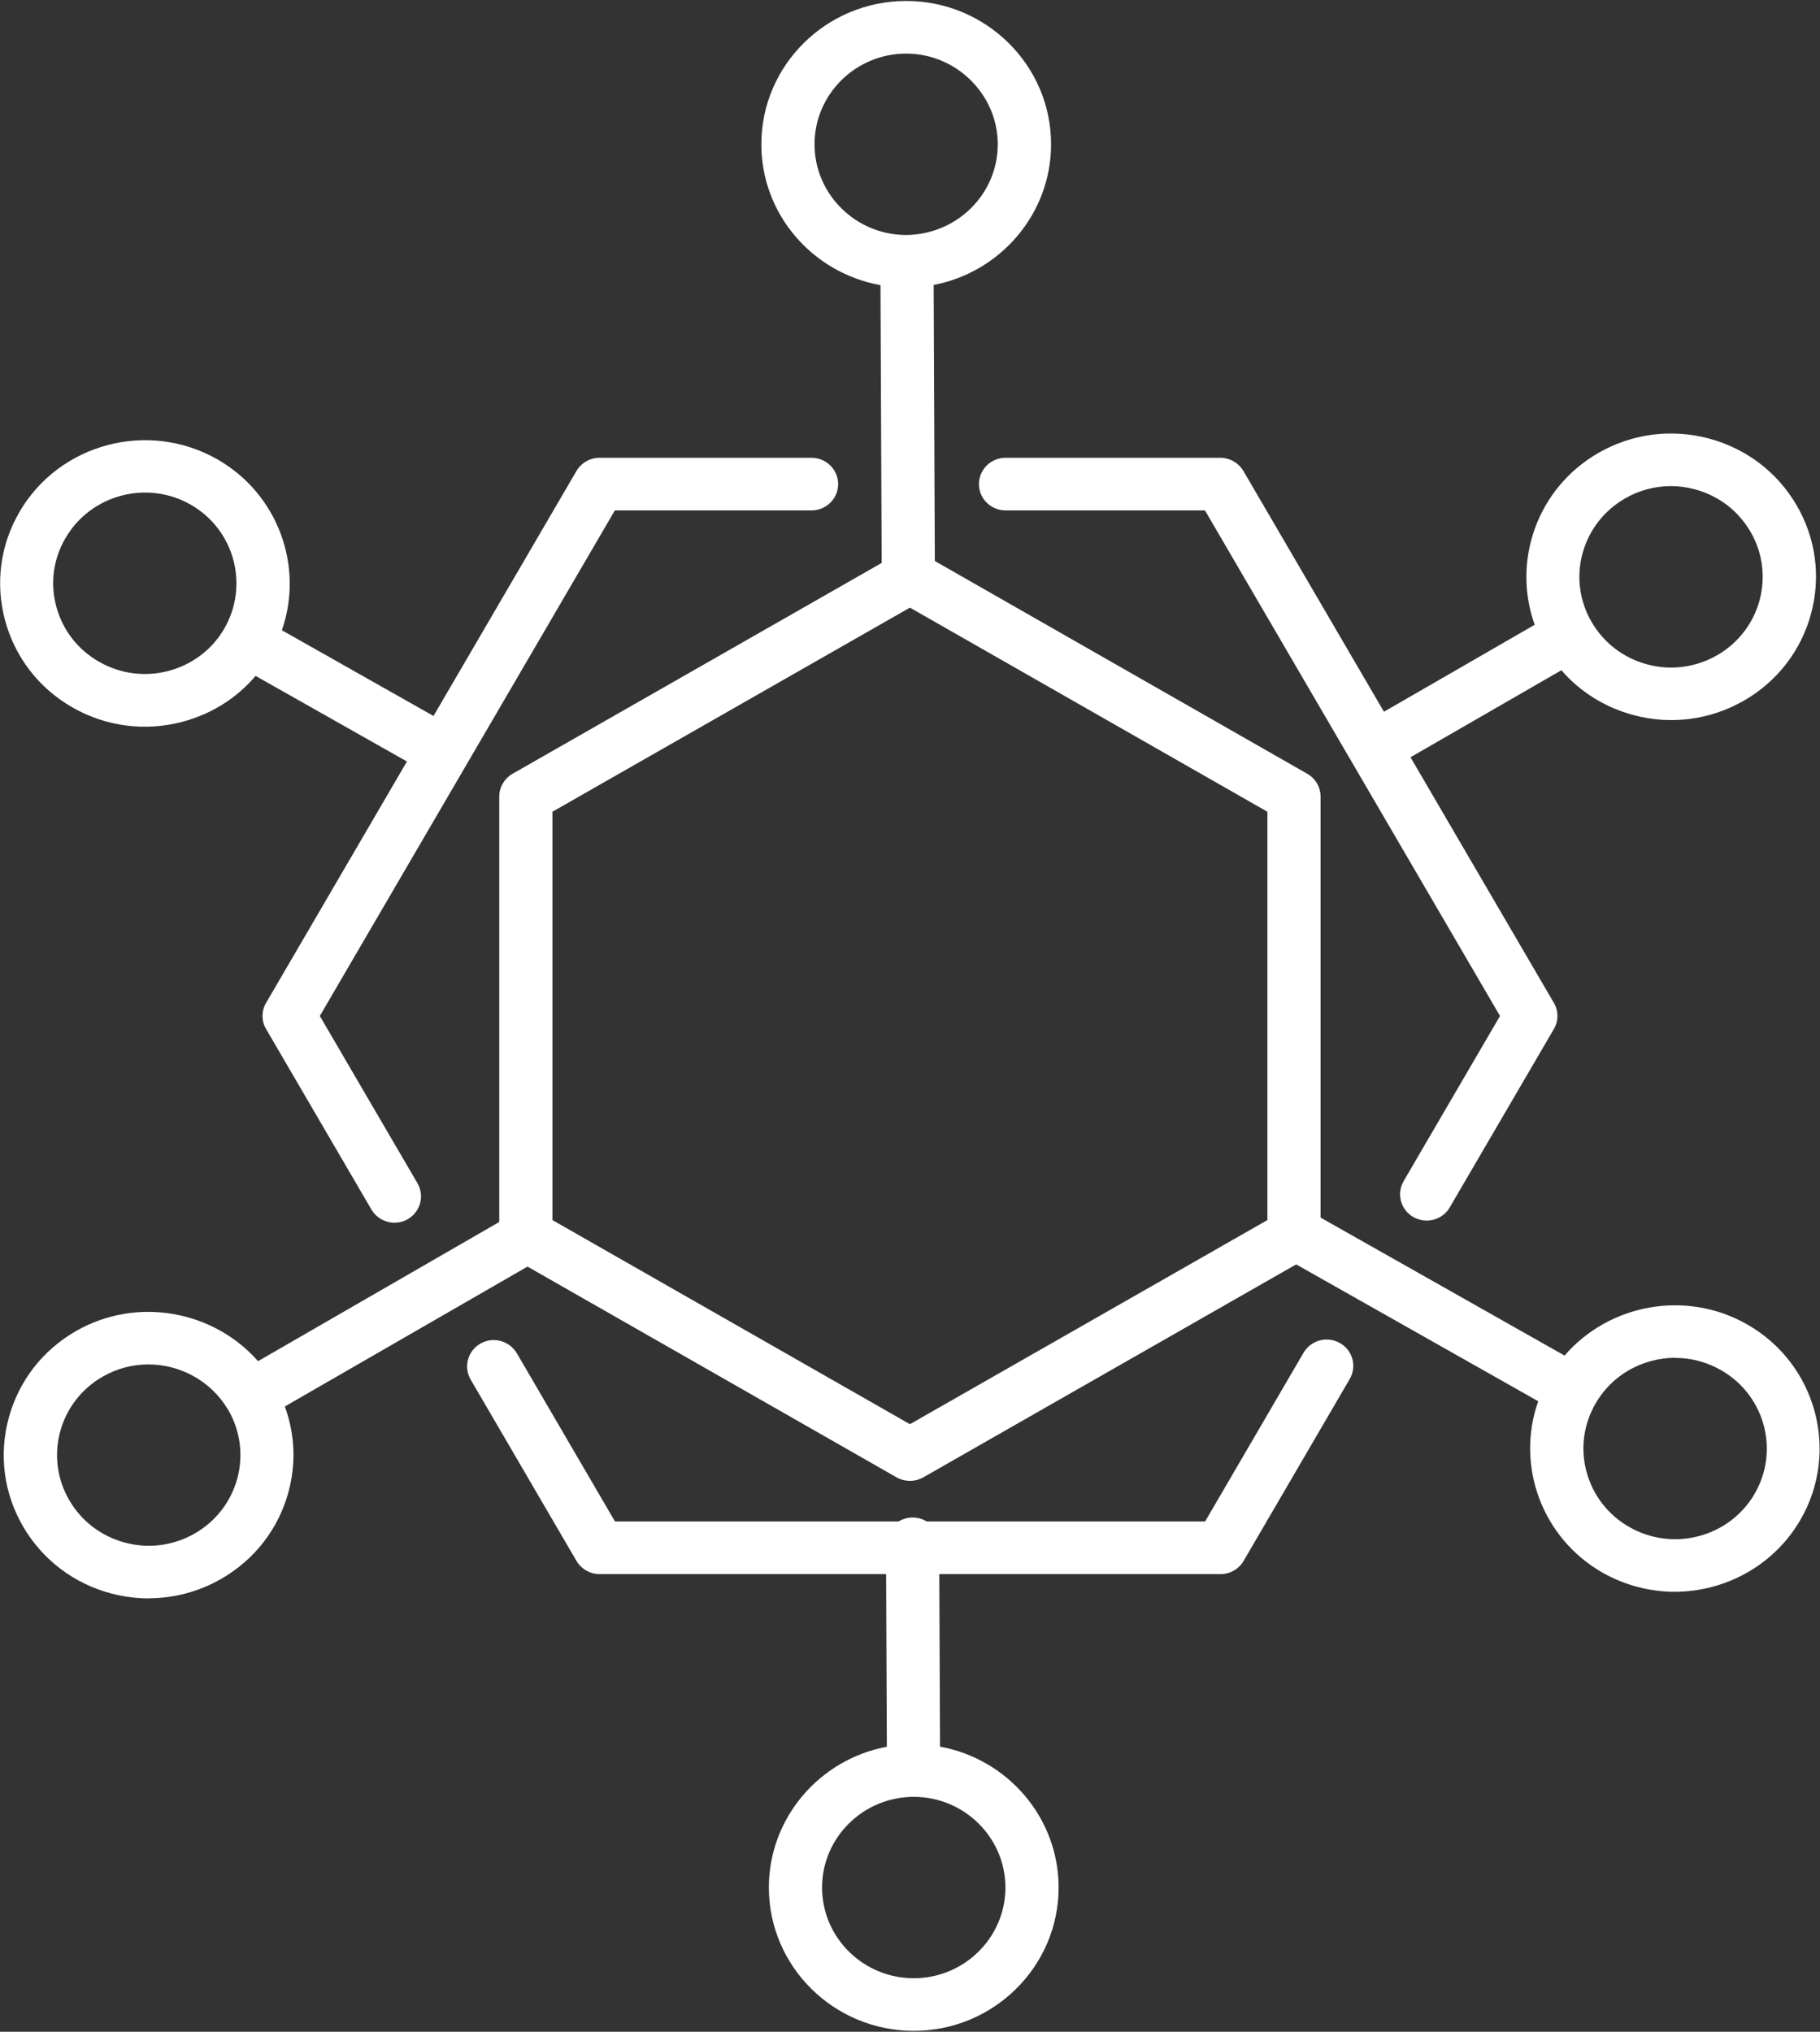 <svg width="43" height="48" xmlns="http://www.w3.org/2000/svg" xmlns:xlink="http://www.w3.org/1999/xlink" xml:space="preserve" overflow="hidden"><rect width="100%" height="100%" fill="#333333" stroke="none"/><g transform="translate(-235 -387)"><path d="M21.264 34.962C21.157 34.962 21.05 34.935 20.954 34.88L11.978 29.698C11.787 29.586 11.667 29.382 11.667 29.159L11.667 18.796C11.667 18.575 11.787 18.369 11.978 18.257L20.954 13.074C21.145 12.962 21.384 12.962 21.575 13.074L30.55 18.257C30.742 18.369 30.861 18.572 30.861 18.796L30.861 29.159C30.861 29.38 30.742 29.586 30.55 29.698L21.575 34.88C21.478 34.935 21.371 34.962 21.264 34.962ZM12.91 28.801 21.264 33.623 29.618 28.801 29.618 19.154 21.264 14.332 12.91 19.154 12.91 28.801Z" fill="#FFFFFF" transform="matrix(1.011 0 0 1 235 387.023)"/><path d="M28.52 37.165 14.011 37.165C13.79 37.165 13.584 37.045 13.472 36.854L10.999 32.569C10.827 32.27 10.929 31.893 11.227 31.719 11.523 31.547 11.903 31.649 12.078 31.947L14.372 35.922 28.162 35.922 30.463 31.935C30.635 31.637 31.015 31.535 31.314 31.706 31.612 31.878 31.714 32.258 31.542 32.556L29.062 36.854C28.95 37.045 28.746 37.165 28.522 37.165Z" fill="#FFFFFF" transform="matrix(1.011 0 0 1 235 387.023)"/><path d="M33.342 28.813C33.237 28.813 33.13 28.786 33.031 28.731 32.733 28.559 32.631 28.179 32.802 27.881L35.054 23.979 28.159 12.035 23.499 12.035C23.156 12.035 22.877 11.757 22.877 11.414 22.877 11.071 23.156 10.792 23.499 10.792L28.517 10.792C28.738 10.792 28.945 10.912 29.057 11.103L36.312 23.668C36.424 23.859 36.424 24.098 36.312 24.289L33.879 28.502C33.764 28.701 33.556 28.813 33.339 28.813Z" fill="#FFFFFF" transform="matrix(1.011 0 0 1 235 387.023)"/><path d="M9.219 28.863C9.005 28.863 8.797 28.751 8.68 28.552L6.219 24.289C6.107 24.098 6.107 23.859 6.219 23.668L13.472 11.103C13.584 10.912 13.788 10.792 14.011 10.792L18.965 10.792C19.308 10.792 19.587 11.071 19.587 11.414 19.587 11.757 19.308 12.035 18.965 12.035L14.369 12.035 7.474 23.979 9.756 27.931C9.927 28.229 9.826 28.607 9.527 28.781 9.43 28.838 9.323 28.863 9.217 28.863Z" fill="#FFFFFF" transform="matrix(1.011 0 0 1 235 387.023)"/><path d="M21.354 47.955C19.487 47.955 17.968 46.436 17.968 44.569 17.968 42.919 19.157 41.539 20.725 41.243L20.705 36.451C20.705 36.108 20.981 35.83 21.324 35.827L21.326 35.827C21.669 35.827 21.945 36.103 21.948 36.446L21.968 41.241C23.544 41.532 24.739 42.914 24.739 44.569 24.739 46.436 23.22 47.955 21.354 47.955ZM21.354 42.427C20.173 42.427 19.211 43.389 19.211 44.569 19.211 45.75 20.173 46.712 21.354 46.712 22.534 46.712 23.496 45.75 23.496 44.569 23.496 43.389 22.534 42.427 21.354 42.427ZM21.227 14.257C20.884 14.257 20.608 13.982 20.606 13.638L20.576 6.714C18.987 6.423 17.792 5.041 17.792 3.385 17.792 1.519 19.311 -4.41531e-16 21.177 -4.41531e-16 23.044 -4.41531e-16 24.563 1.519 24.563 3.385 24.563 5.028 23.38 6.408 21.819 6.709L21.848 13.633C21.848 13.976 21.573 14.255 21.23 14.257L21.227 14.257ZM21.177 1.243C19.997 1.243 19.035 2.205 19.035 3.385 19.035 4.566 19.997 5.528 21.177 5.528 21.18 5.528 21.187 5.528 21.192 5.528 21.192 5.528 21.195 5.528 21.197 5.528 22.375 5.508 23.317 4.554 23.317 3.385 23.317 2.217 22.355 1.243 21.175 1.243Z" fill="#FFFFFF" transform="matrix(1.011 0 0 1 235 387.023)"/><path d="M39.138 37.582C38.564 37.582 37.982 37.435 37.45 37.13 36.021 36.305 35.42 34.584 35.947 33.081L29.929 29.641C29.631 29.469 29.526 29.091 29.698 28.793 29.869 28.495 30.247 28.39 30.546 28.562L36.563 32.002C37.602 30.784 39.397 30.439 40.831 31.266 42.447 32.198 43.003 34.274 42.071 35.889 41.445 36.973 40.304 37.582 39.133 37.582ZM39.148 32.054C38.962 32.054 38.775 32.079 38.591 32.129 38.039 32.278 37.577 32.631 37.291 33.128 37.005 33.625 36.928 34.202 37.078 34.754 37.227 35.305 37.58 35.768 38.077 36.053 39.101 36.645 40.413 36.292 41.002 35.271 41.594 34.246 41.241 32.934 40.217 32.345 39.886 32.154 39.521 32.057 39.151 32.057ZM10.268 18.306C10.164 18.306 10.057 18.279 9.96 18.224L5.973 15.945C5.533 16.47 4.941 16.847 4.263 17.029 3.39 17.262 2.478 17.143 1.695 16.691 0.912 16.238 0.353 15.51 0.119 14.635-0.114 13.76 0.005 12.851 0.457 12.068L0.457 12.068C1.389 10.452 3.465 9.895 5.081 10.83 6.502 11.65 7.106 13.365 6.587 14.866L10.576 17.146C10.874 17.317 10.979 17.695 10.807 17.993 10.693 18.195 10.482 18.306 10.268 18.306ZM1.531 12.687 1.531 12.687C1.245 13.181 1.168 13.76 1.317 14.312 1.466 14.864 1.819 15.326 2.317 15.612 2.811 15.898 3.39 15.975 3.942 15.826 4.494 15.677 4.956 15.324 5.242 14.827 5.829 13.795 5.473 12.488 4.459 11.901 3.438 11.309 2.123 11.662 1.534 12.684Z" fill="#FFFFFF" transform="matrix(1.011 0 0 1 235 387.023)"/><path d="M3.48 37.739C3.187 37.739 2.891 37.699 2.597 37.622 1.725 37.388 0.994 36.827 0.542 36.044L0.542 36.044C0.089 35.261-0.03 34.348 0.204 33.476 0.437 32.603 0.997 31.873 1.78 31.42 3.201 30.6 4.989 30.936 6.03 32.134L12.013 28.644C12.309 28.47 12.689 28.572 12.863 28.868 13.037 29.163 12.935 29.544 12.639 29.718L6.656 33.205C6.893 33.856 6.922 34.552 6.741 35.226 6.507 36.098 5.946 36.829 5.163 37.281 4.641 37.582 4.061 37.736 3.475 37.736ZM3.467 32.211C3.105 32.211 2.739 32.303 2.404 32.497 1.379 33.088 1.029 34.401 1.621 35.422L1.621 35.422C1.906 35.917 2.369 36.272 2.921 36.421 3.472 36.571 4.049 36.493 4.546 36.208 5.041 35.922 5.396 35.459 5.545 34.908 5.692 34.356 5.617 33.779 5.332 33.282 5.329 33.277 5.327 33.272 5.322 33.267 5.322 33.267 5.322 33.262 5.317 33.26 4.912 32.586 4.196 32.211 3.465 32.211ZM32.253 18.185C32.039 18.185 31.831 18.075 31.716 17.876 31.542 17.581 31.644 17.2 31.94 17.026L35.865 14.737C35.328 13.228 35.927 11.501 37.361 10.673 38.144 10.221 39.056 10.101 39.929 10.335 40.801 10.569 41.532 11.128 41.984 11.911 42.437 12.694 42.556 13.606 42.322 14.479 42.089 15.351 41.529 16.082 40.746 16.534 39.963 16.986 39.051 17.106 38.179 16.872 37.513 16.693 36.928 16.325 36.489 15.811L32.566 18.098C32.467 18.155 32.36 18.182 32.253 18.182ZM39.049 11.461C38.678 11.461 38.31 11.558 37.982 11.749 37.488 12.035 37.132 12.498 36.983 13.049 36.834 13.601 36.911 14.18 37.197 14.675L37.197 14.675C37.483 15.17 37.945 15.525 38.497 15.674 39.049 15.823 39.625 15.746 40.122 15.46 41.147 14.869 41.497 13.556 40.905 12.535 40.62 12.04 40.157 11.685 39.605 11.536 39.422 11.486 39.233 11.461 39.049 11.461Z" fill="#FFFFFF" transform="matrix(1.011 0 0 1 235 387.023)"/></g></svg>
